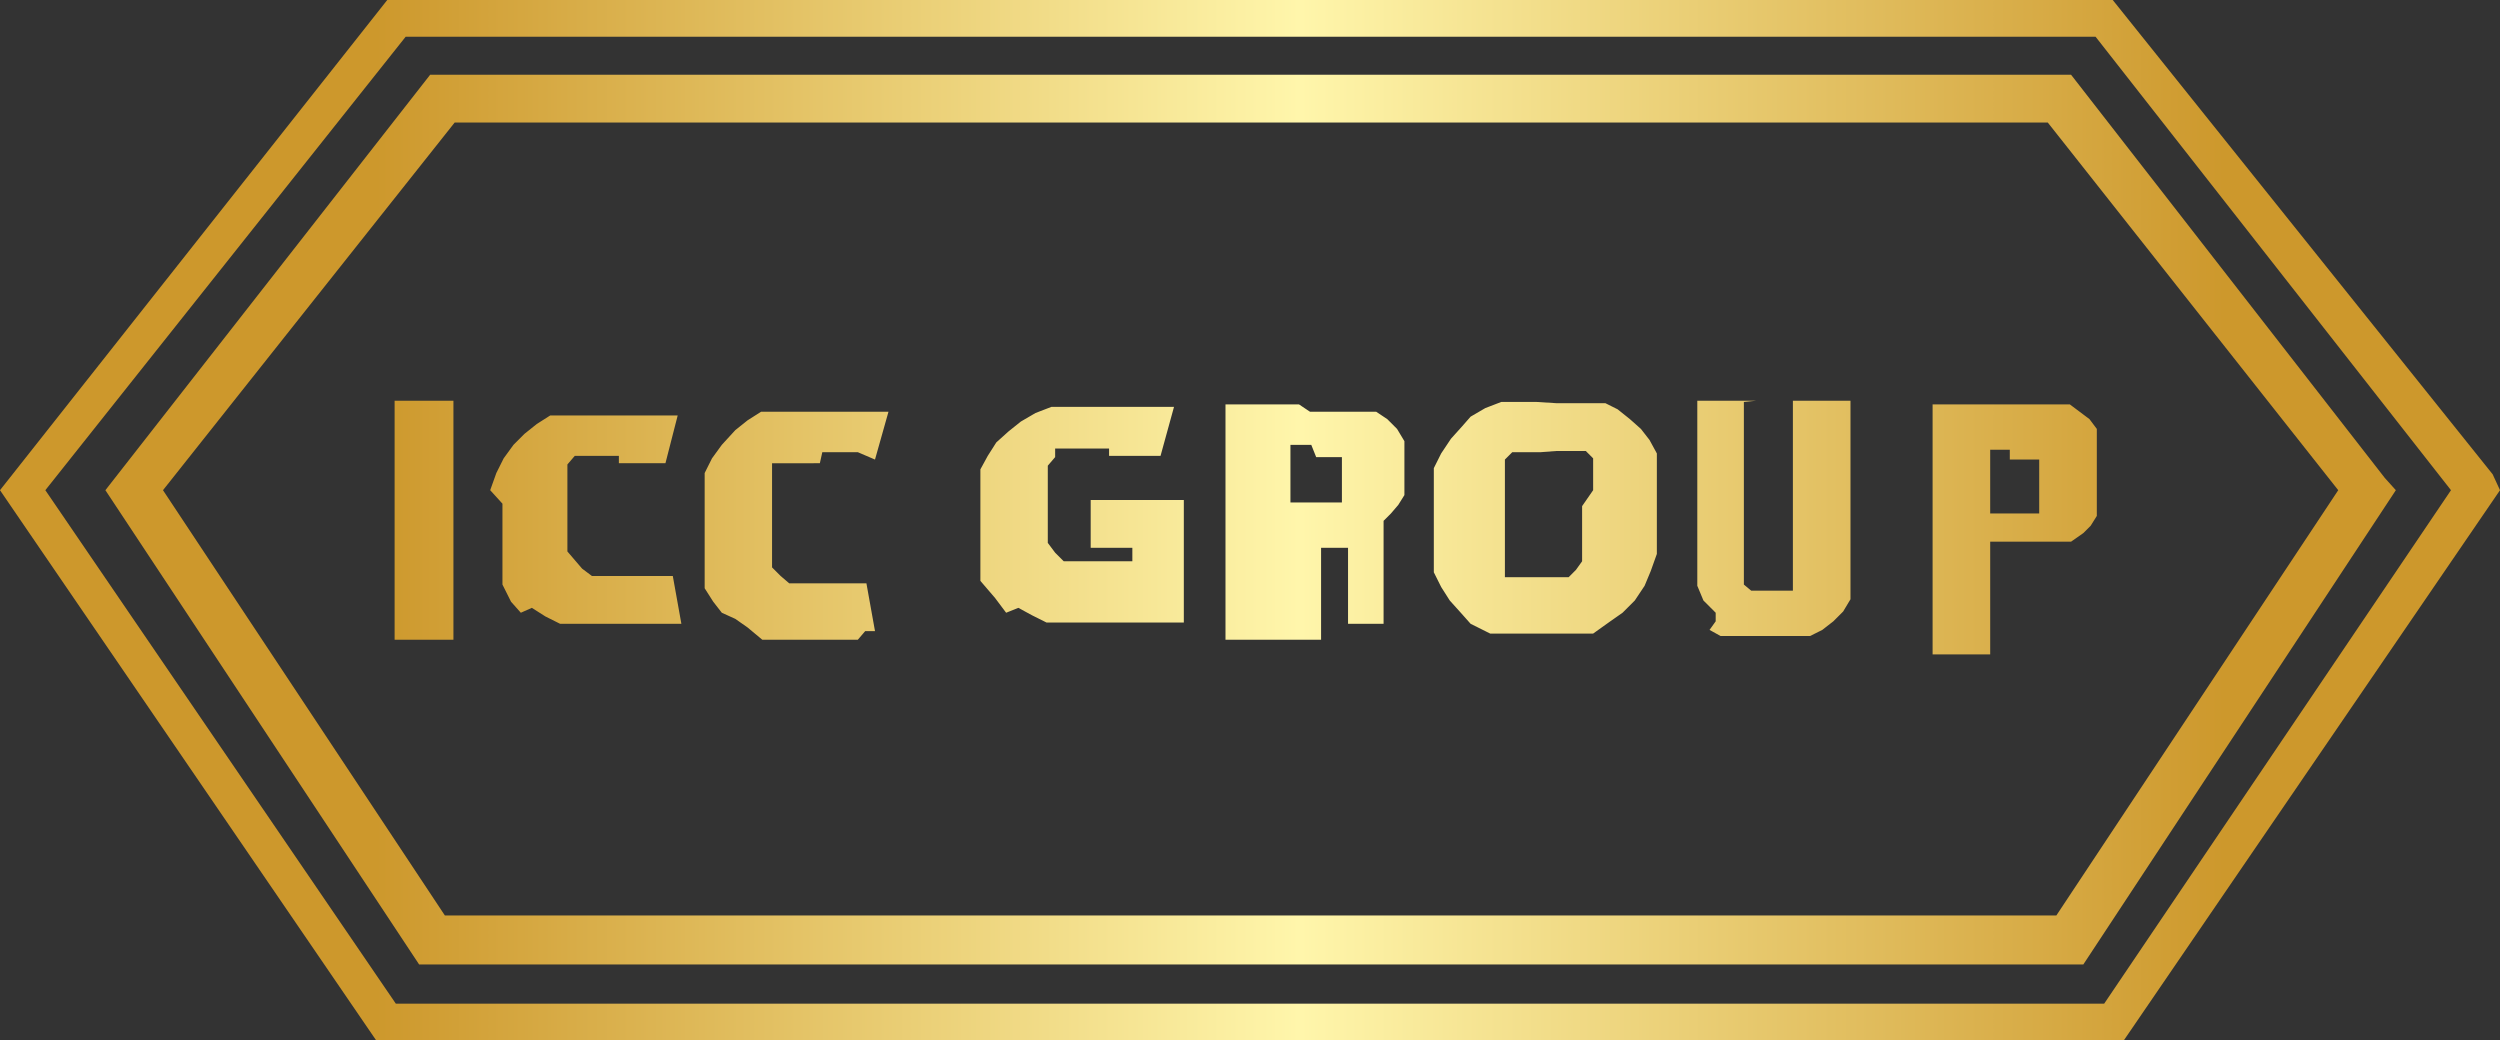<svg xmlns="http://www.w3.org/2000/svg" xmlns:xlink="http://www.w3.org/1999/xlink" viewBox="0 0 20.4 8.49"><rect x="0" y="0" width="20.4" height="8.49" fill="#333333" stroke="none"/><defs><style>.cls-1{fill-rule:evenodd;fill:url(#linear-gradient);}</style><linearGradient id="linear-gradient" y1="4.24" x2="20.4" y2="4.24" gradientUnits="userSpaceOnUse"><stop offset="0.15" stop-color="#cd982c"/><stop offset="0.52" stop-color="#fff6ab"/><stop offset="0.89" stop-color="#cd982c"/></linearGradient></defs><g id="Layer_2" data-name="Layer 2"><g id="Layer_1-2" data-name="Layer 1"><path class="cls-1" d="M3.7,3.27V5.22H3.22V3.27H3.7m7,.36h-.17v.47h.24l.07,0,.06,0,.05,0,0-.06V3.79l0-.06-.05,0,0,0-.08,0h-.08m-.05-.37h.16l.15,0,.12,0,.11,0,.09.06.08.08.06.1,0,.11v.23l0,.1-.05.08-.06.07-.06.06-.07,0h0l0,0,.07,0,0,.08,0,.09,0,.1,0,.09,0,.1,0,.09,0,.09,0,.06,0,.07,0,.07H11l0-.06,0-.07,0-.09,0-.11,0-.13,0-.09,0-.07,0,0,0,0,0,0h-.22v.75H10V3.3l.14,0h.46m5.8.37h-.16v.52h.21l.08,0,.06,0,.05,0,0-.05,0-.06V3.81l0-.06,0,0-.06,0-.08,0H16.4m-.16.91v.68h-.47V3.3l.11,0h.65l.13,0,.12,0,.11,0,.08.06.08.06.06.08,0,.1,0,.1V4l0,.11,0,.1-.05.08L17,4.35l-.1.07-.12,0-.12,0-.14,0h-.28M9.05,3.66H8.94l-.09,0-.09,0-.08,0-.07,0,0,.07-.06.07,0,.09,0,.1v.24l0,.1,0,.1.06.08.07.07.07,0,.09,0,.1,0h.3V4.47H8.9V4.08h.76v1l-.09,0-.09,0-.11,0-.12,0-.12,0h-.3l-.15,0-.14,0-.12-.06-.11-.06L8.21,5l-.09-.12L8,4.74,8,4.59l0-.16V4.11L8,4,8,3.83l.06-.11.07-.11.1-.09.1-.08.12-.07.13-.05.14,0,.14,0h.42l.11,0,.1,0,.09,0-.11.4-.09,0-.07,0-.08,0H9.05m-4,0H5l-.09,0-.08,0-.08,0-.06,0-.06.07,0,.08,0,.09,0,.1v.24l0,.1,0,.1.06.07.06.07.08.06.09,0,.1,0h.22l.09,0h.09l.07,0h0l.07.39-.07,0-.09,0-.1,0H4.85l-.15,0-.13,0-.12-.06-.11-.07L4.25,5l-.08-.09L4.1,4.77l0-.11,0-.12,0-.13v-.3L4,4l.05-.14.06-.12.08-.11.09-.09.1-.08.11-.07.12,0,.14,0,.13,0h.39l.1,0,.08,0,.08,0-.1.39-.1,0-.08,0-.1,0h-.1m1.64,0H6.62l-.09,0-.08,0-.08,0-.07,0,0,.07,0,.08,0,.09,0,.1v.24l0,.1,0,.1,0,.07.07.07.07.06.1,0,.1,0h.21l.1,0H7l.07,0h0l.07.39-.08,0L7,5.22l-.1,0H6.5l-.15,0-.13,0L6.1,5.12,6,5.05,5.89,5l-.07-.09-.07-.11,0-.11,0-.12,0-.13v-.3l0-.14,0-.14.06-.12.08-.11L6,3.51l.1-.08.11-.07.13,0,.13,0,.13,0h.39l.1,0,.08,0,.08,0-.11.39L7,3.69l-.09,0-.09,0H6.71m5.86,0h-.09l-.08,0-.06,0-.06.06,0,.07,0,.09,0,.1,0,.1v.24l0,.1,0,.1,0,.08,0,.08.06,0,.07,0,.08,0h.17l.07,0,.07,0,.06-.06.05-.07,0-.09,0-.09,0-.11V4.13L13,4l0-.1,0-.09,0-.07-.06-.06-.07,0-.08,0h-.09m0-.39h.14l.13,0,.13,0,.1.05.1.08.09.08.07.09.06.11,0,.11,0,.12,0,.13v.3l0,.16-.05.14-.05.12-.08.12-.1.1-.1.07L13,5.17l-.13,0-.14,0h-.3l-.14,0-.13,0L12,5.09,11.92,5l-.09-.1-.07-.11-.06-.12,0-.13,0-.15V4.11l0-.15,0-.14.06-.12.08-.12.09-.1L12,3.4l.12-.07.13-.05.14,0h.15m1.69,0V4.51l0,.11,0,.09,0,.06.06.05.07,0h.15l.07,0,0,0,.05,0,0-.07,0-.08,0-.1V3.27h.47V4.51l0,.14,0,.13,0,.11-.06.1-.08.08-.09.07-.1.05-.12,0-.12,0h-.26l-.12,0-.11,0-.09-.05L14,5.07,14,5,13.9,4.9l-.05-.12,0-.12,0-.15V3.27h.48M16.71,1h-13L1.33,4l2.3,3.47H16.78L19.08,4,16.71,1M16.9.61,19.46,3.9l.09.1L17,7.87H3.42L.86,4,3.51.61H16.9M17.1.3H3.31L.37,4,3.23,8.19H17.17L20,4,17.1.3m.14-.3,3.1,3.87L20.4,4,17.33,8.49H3.07L0,4,3.16,0H17.24"/></g></g></svg>